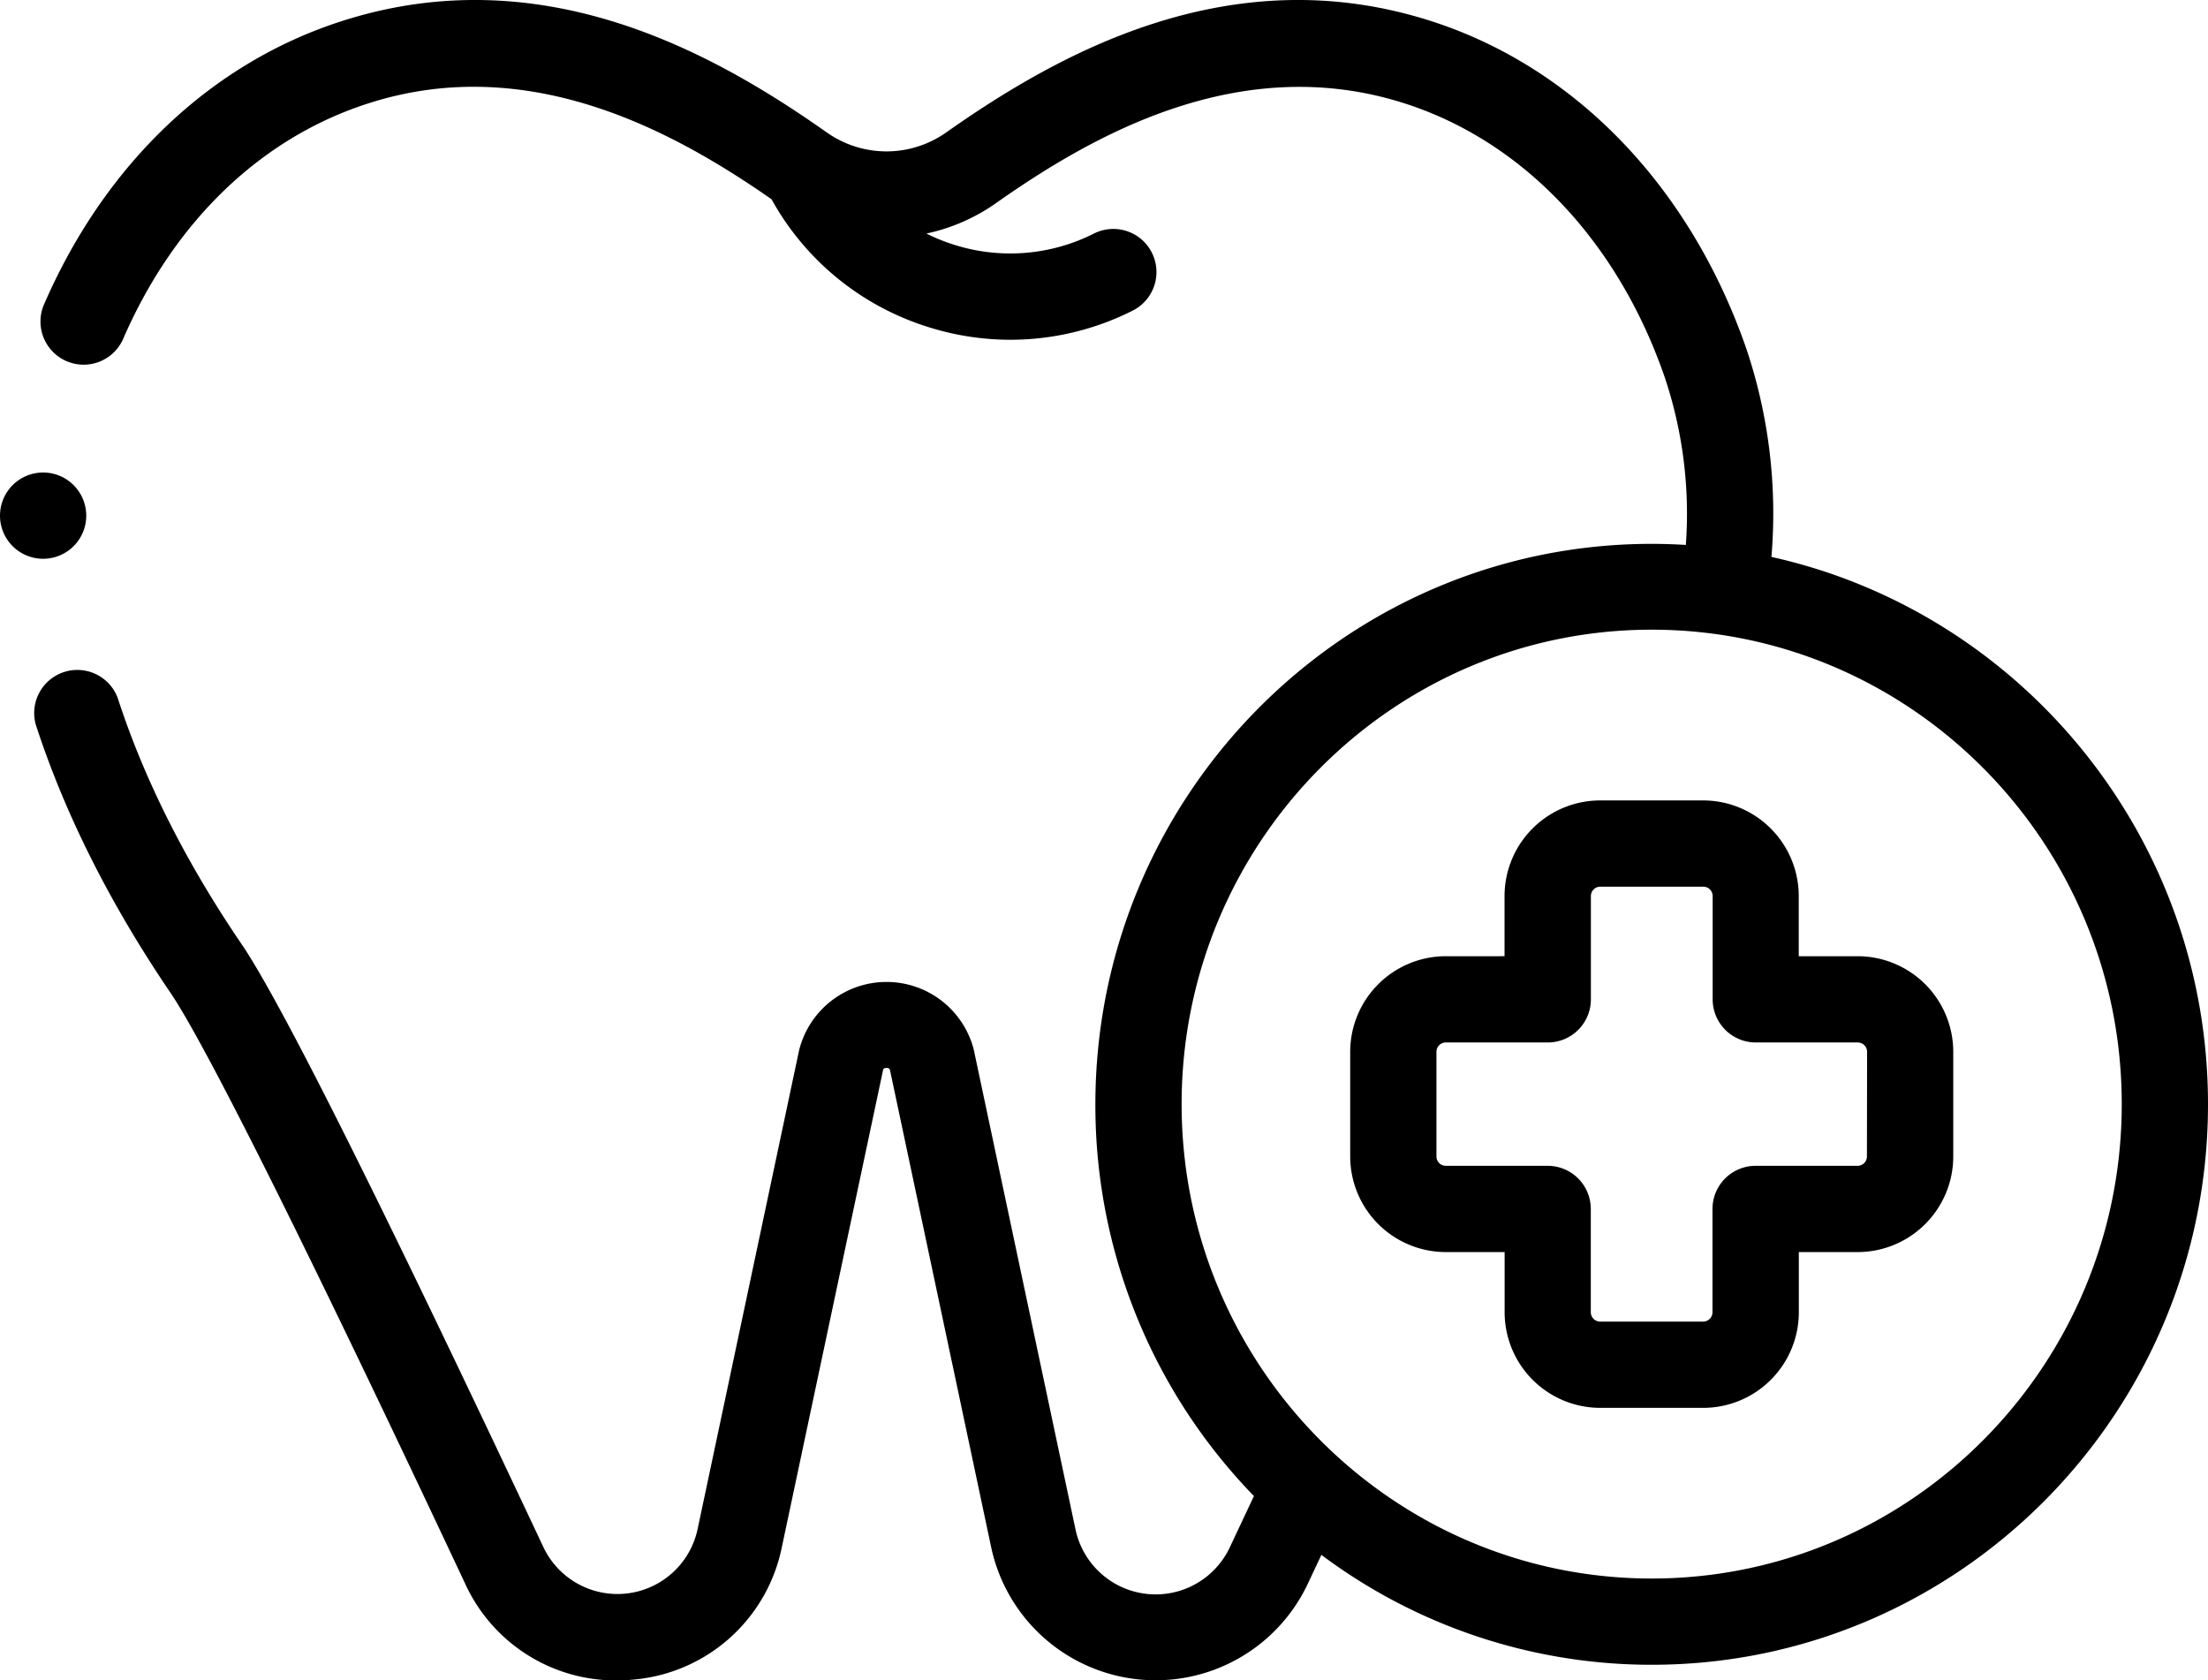 <svg xmlns="http://www.w3.org/2000/svg" viewBox="0 0 512 389.63"><g id="Layer_2" data-name="Layer 2"><g id="Capa_1" data-name="Capa 1"><path d="M10,129.56A10,10,0,1,0,5,110.9a10,10,0,0,0,5,18.66Z"/><path d="M410.77,129.09A119.91,119.91,0,0,0,405,81C392,43.38,365.35,15.63,331.8,4.87c-46.62-14.95-86.5,7.61-112.44,25.87a24,24,0,0,1-27.59,0C165.83,12.48,126-10.08,79.33,4.87,48.92,14.62,24.38,38,10.22,70.55a10,10,0,0,0,18.35,8c11.83-27.24,32-46.63,56.87-54.59,37.36-12,71,6.6,93.46,22.23a62.87,62.87,0,0,0,35.49,29.36,63.36,63.36,0,0,0,19.92,3.23,63,63,0,0,0,28.42-6.8,10,10,0,0,0-9-17.86,43.06,43.06,0,0,1-33.07,2.44,43.42,43.42,0,0,1-5.84-2.41,43.84,43.84,0,0,0,16.06-7c22.44-15.81,56.69-35.4,94.82-23.18,27.48,8.81,49.48,32,60.35,63.58a99.56,99.56,0,0,1,4.87,38.8c-2.62-.16-5.26-.25-7.92-.25-71.13,0-129,58.3-129,130a130,130,0,0,0,36.77,90.78c-1.89,4-3.77,8-5.61,11.92a19,19,0,0,1-35.76-4.15l-23.54-111-.12-.52a20.89,20.89,0,0,0-40.34,0c-.05.18-.09.35-.13.52l-23.53,111A19,19,0,0,1,126,358.71C88.68,279.36,65.17,232.37,56.08,219c-13-19.08-22.68-38.33-28.8-57.21a10,10,0,0,0-19,6.17c6.71,20.68,17.24,41.64,31.3,62.3C47.8,242.4,72.07,291,107.87,367.21a38.4,38.4,0,0,0,35.06,22.42,41.71,41.71,0,0,0,4.71-.27,38.48,38.48,0,0,0,33.66-30.65l23.47-110.62c.09-.28.24-.47.8-.47s.7.19.8.47l23.46,110.62a39,39,0,0,0,73.43,8.5l3.15-6.69A127.69,127.69,0,0,0,383,386c71.13,0,129-58.29,129-129.95,0-62.06-43.4-114.09-101.23-126.92ZM383,366C322.9,366,274,316.64,274,256s48.9-110,109-110,109,49.33,109,110S443.1,366,383,366Z"/><path d="M430.79,221.71H417.1v-13.9A22.19,22.19,0,0,0,395,185.59H371a22.19,22.19,0,0,0-22.12,22.22v13.9H335.21a22.19,22.19,0,0,0-22.12,22.22v24.16a22.19,22.19,0,0,0,22.12,22.22H348.9v13.9A22.19,22.19,0,0,0,371,326.43h24a22.19,22.19,0,0,0,22.12-22.22v-13.9h13.69a22.19,22.19,0,0,0,22.12-22.22V243.93A22.19,22.19,0,0,0,430.79,221.71Zm2.12,46.38a2.17,2.17,0,0,1-2.12,2.22H407.1a10,10,0,0,0-10,10v23.9a2.18,2.18,0,0,1-2.12,2.22H371a2.18,2.18,0,0,1-2.12-2.22v-23.9a10,10,0,0,0-10-10H335.21a2.17,2.17,0,0,1-2.12-2.22V243.92a2.17,2.17,0,0,1,2.12-2.21H358.9a10,10,0,0,0,10-10v-23.9a2.18,2.18,0,0,1,2.12-2.22h24a2.18,2.18,0,0,1,2.12,2.22v23.9a10,10,0,0,0,10,10h23.69a2.17,2.17,0,0,1,2.12,2.22Z"/></g></g></svg>
